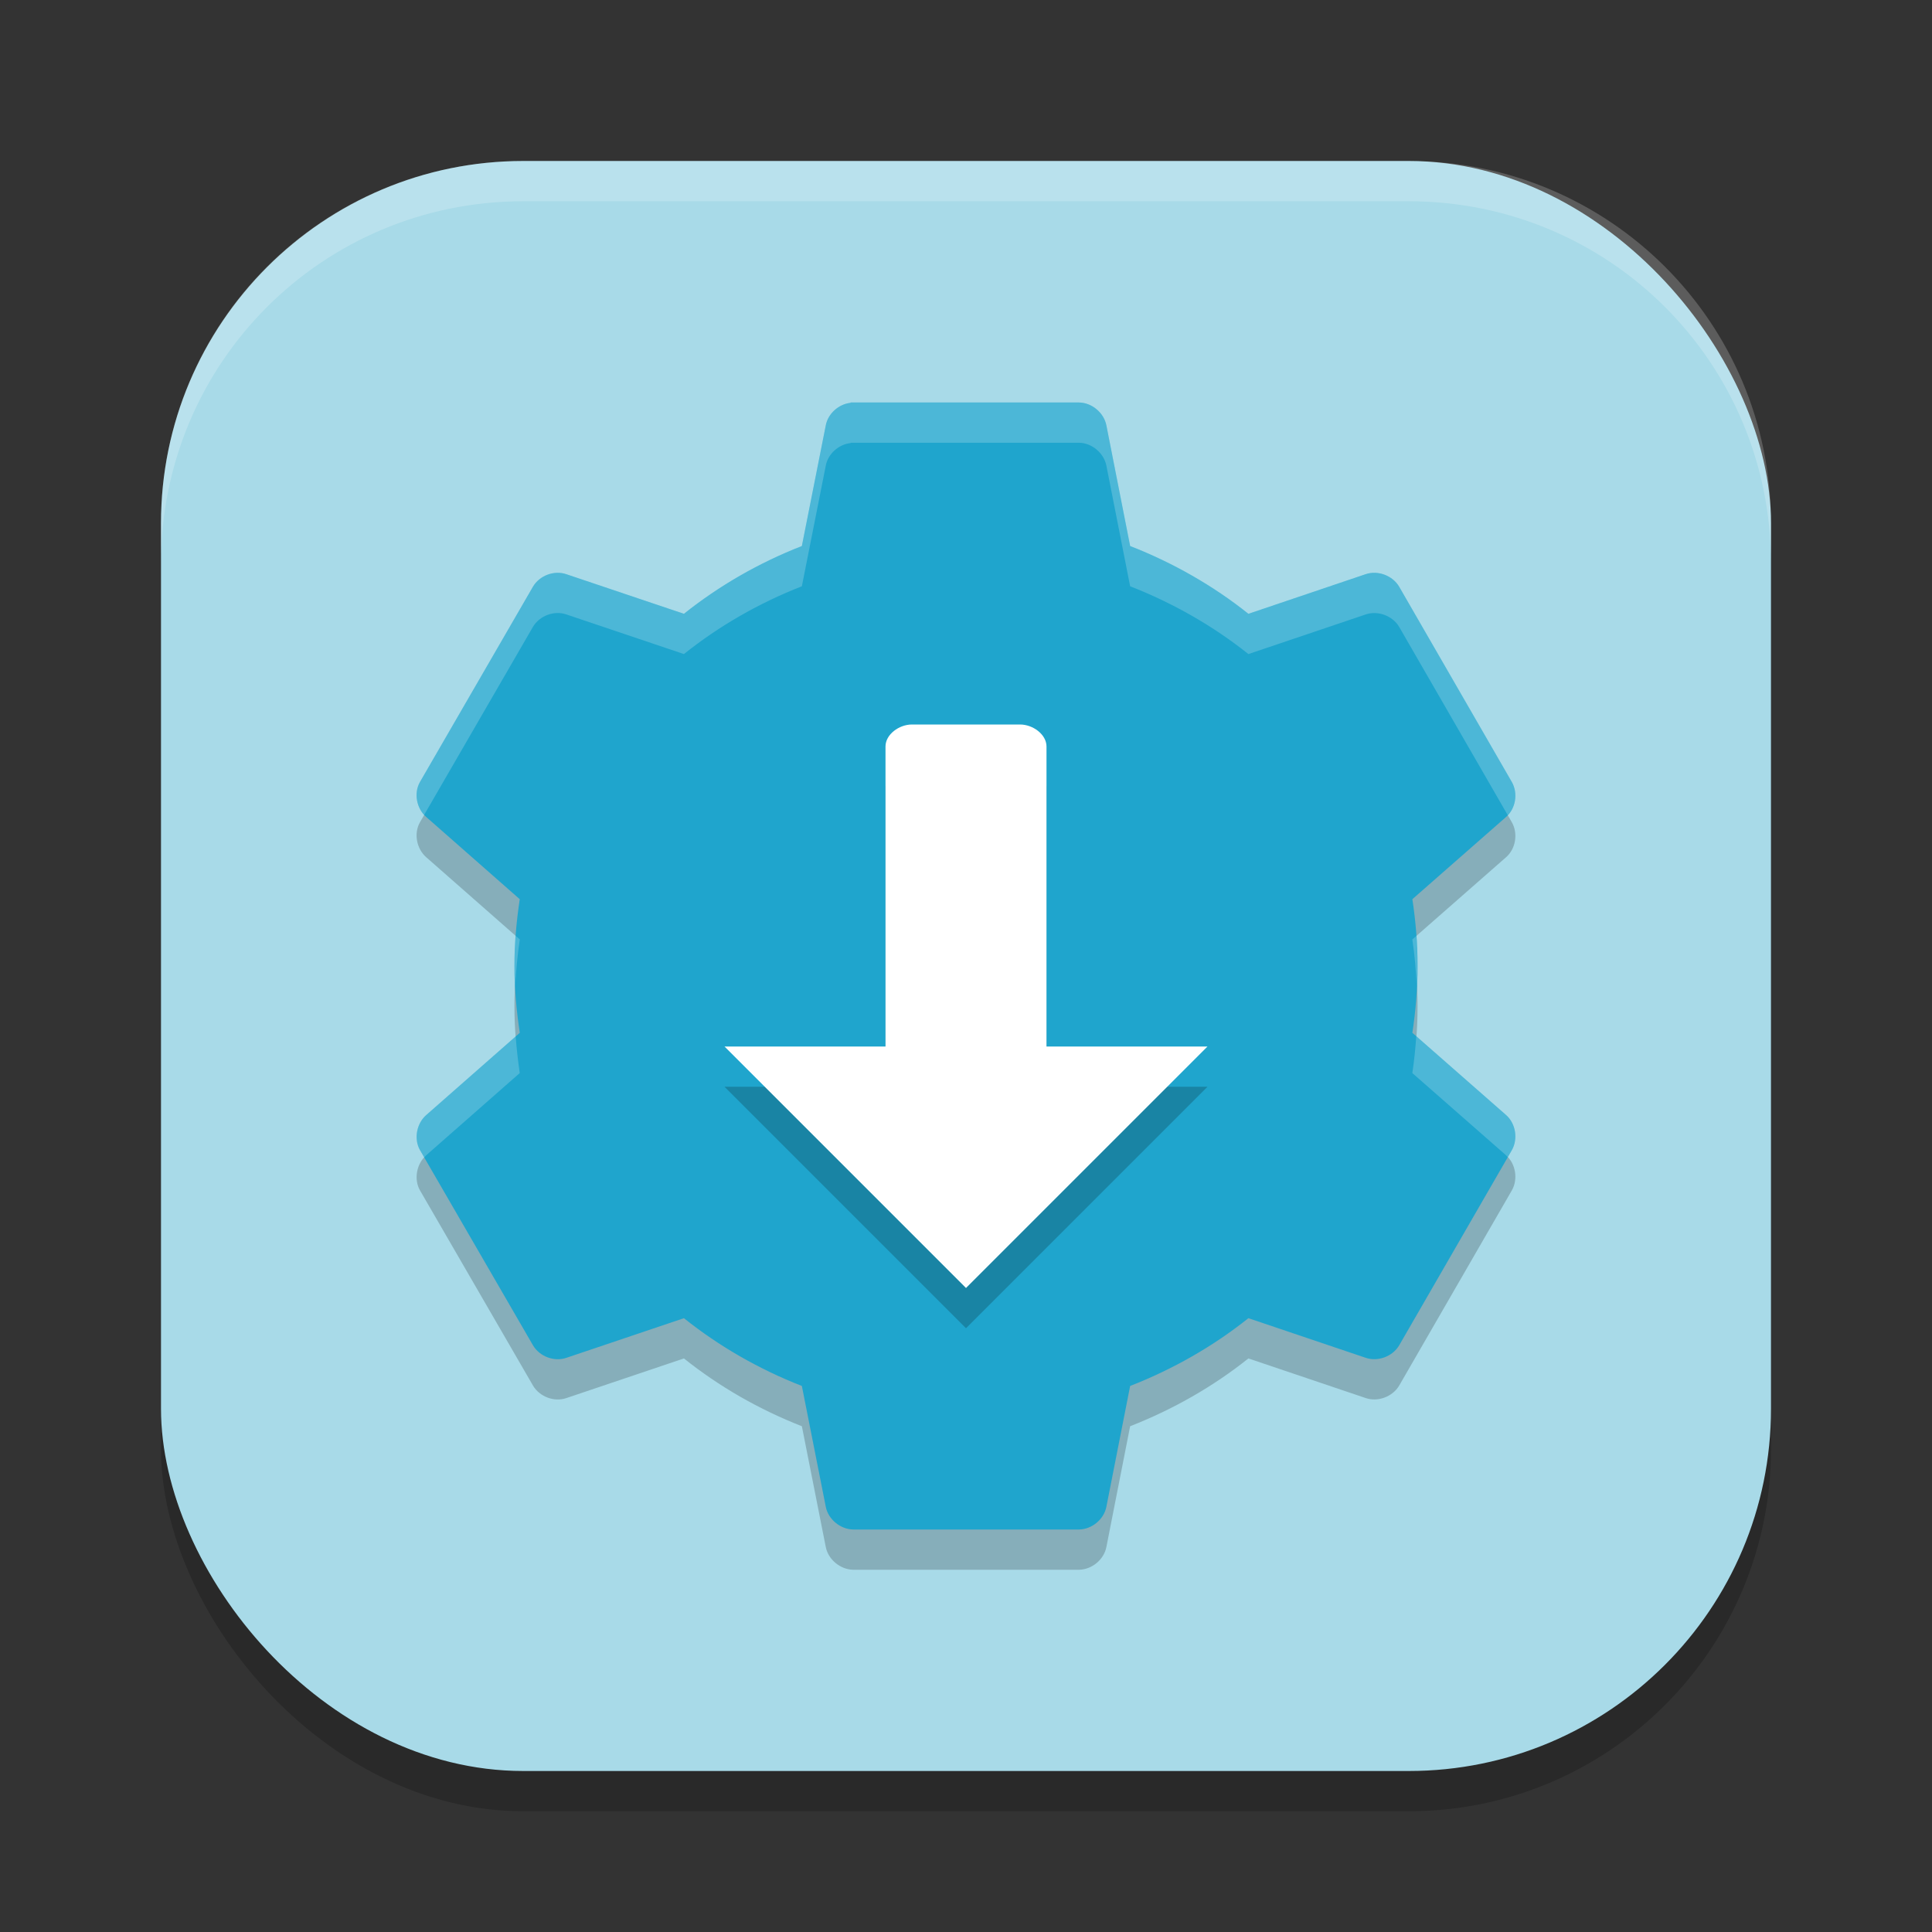 <?xml version="1.0" encoding="UTF-8" standalone="no"?>
<!-- Created with Inkscape (http://www.inkscape.org/) -->

<svg
   width="48"
   height="48"
   viewBox="0 0 48 48"
   version="1.1"
   id="svg5"
   inkscape:version="1.3 (0e150ed6c4, 2023-07-21)"
   sodipodi:docname="AppImage.svg"
   xmlns:inkscape="http://www.inkscape.org/namespaces/inkscape"
   xmlns:sodipodi="http://sodipodi.sourceforge.net/DTD/sodipodi-0.dtd"
   xmlns="http://www.w3.org/2000/svg"
   xmlns:svg="http://www.w3.org/2000/svg">
  <rect x="0" y="0" width="48" height="48" fill="#333333" stroke="none"/>
  <sodipodi:namedview
     id="namedview7"
     pagecolor="#ffffff"
     bordercolor="#000000"
     borderopacity="0.25"
     inkscape:showpageshadow="2"
     inkscape:pageopacity="0.0"
     inkscape:pagecheckerboard="0"
     inkscape:deskcolor="#d1d1d1"
     inkscape:document-units="px"
     showgrid="false"
     inkscape:zoom="16.729167"
     inkscape:cx="24"
     inkscape:cy="24"
     inkscape:window-width="1850"
     inkscape:window-height="1011"
     inkscape:window-x="70"
     inkscape:window-y="32"
     inkscape:window-maximized="1"
     inkscape:current-layer="svg5" />
  <defs
     id="defs2" />
  <rect
     style="opacity:0.2;fill:#000000;stroke-width:2.857;stroke-linecap:square"
     id="rect234"
     width="40"
     height="40"
     x="4"
     y="5"
     ry="9" />
  <rect
     style="fill:#a8dae8;fill-opacity:1;stroke-width:2.857;stroke-linecap:square"
     id="rect396"
     width="40"
     height="40"
     x="4"
     y="4"
     ry="9" />
  <path
     id="path3164"
     style="opacity:0.2;fill:#000000;stroke-width:1.4"
     d="m 21.133,11 v 0.008 c -0.297,0.032 -0.563,0.269 -0.617,0.562 l -0.594,2.996 C 18.86,14.981 17.869,15.55 16.992,16.25 l -2.922,-0.984 c -0.303,-0.104 -0.665,0.033 -0.828,0.309 l -2.809,4.855 c -0.158,0.279 -0.083,0.662 0.16,0.871 l 2.32,2.039 C 12.832,23.885 12.781,24.432 12.781,25 c 0,0.568 0.051,1.115 0.133,1.66 l -2.32,2.039 c -0.244,0.209 -0.318,0.596 -0.16,0.875 l 2.809,4.852 c 0.163,0.275 0.525,0.413 0.828,0.309 L 16.992,33.75 c 0.876,0.7 1.868,1.269 2.93,1.684 l 0.594,3 C 20.576,38.747 20.879,38.996 21.199,39 h 5.609 c 0.32,-0.004 0.62,-0.253 0.68,-0.566 l 0.59,-3 c 1.062,-0.415 2.062,-0.984 2.938,-1.684 l 2.914,0.984 c 0.303,0.104 0.669,-0.033 0.832,-0.309 L 37.562,29.574 c 0.158,-0.279 0.095,-0.666 -0.148,-0.875 l -2.324,-2.039 c 0.082,-0.545 0.129,-1.092 0.129,-1.66 0,-0.568 -0.047,-1.115 -0.129,-1.66 l 2.324,-2.039 c 0.244,-0.209 0.306,-0.592 0.148,-0.871 l -2.801,-4.855 c -0.162,-0.275 -0.53,-0.413 -0.832,-0.309 L 31.016,16.25 c -0.876,-0.7 -1.876,-1.269 -2.938,-1.684 L 27.488,11.57 C 27.428,11.257 27.128,11.004 26.809,11 h -5.609 c -0.022,-7e-4 -0.045,-7e-4 -0.066,0 z" />
  <path
     id="path1040"
     style="opacity:0.2;fill:#ffffff;stroke-width:8;stroke-linecap:square"
     d="M 13,4 C 8.014,4 4,8.014 4,13 v 1 C 4,9.014 8.014,5 13,5 h 22 c 4.986,0 9,4.014 9,9 V 13 C 44,8.014 39.986,4 35,4 Z" />
  <path
     id="path1082"
     style="fill:#1fa5cd;fill-opacity:1;stroke-width:1.4"
     d="m 21.133,10 v 0.008 c -0.297,0.032 -0.563,0.269 -0.617,0.562 l -0.594,2.996 c -1.062,0.415 -2.053,0.984 -2.93,1.684 l -2.922,-0.984 c -0.303,-0.104 -0.665,0.033 -0.828,0.309 l -2.809,4.855 c -0.158,0.279 -0.083,0.662 0.16,0.871 l 2.32,2.039 C 12.832,22.885 12.781,23.432 12.781,24 c 0,0.568 0.051,1.115 0.133,1.66 l -2.32,2.039 c -0.244,0.209 -0.318,0.596 -0.16,0.875 l 2.809,4.852 c 0.163,0.275 0.525,0.413 0.828,0.309 L 16.992,32.75 c 0.876,0.7 1.868,1.269 2.93,1.684 l 0.594,3 C 20.576,37.747 20.879,37.996 21.199,38 h 5.609 c 0.32,-0.004 0.62,-0.253 0.68,-0.566 l 0.59,-3 c 1.062,-0.415 2.062,-0.984 2.938,-1.684 l 2.914,0.984 c 0.303,0.104 0.669,-0.033 0.832,-0.309 L 37.562,28.574 c 0.158,-0.279 0.095,-0.666 -0.148,-0.875 l -2.324,-2.039 c 0.082,-0.545 0.129,-1.092 0.129,-1.66 0,-0.568 -0.047,-1.115 -0.129,-1.66 l 2.324,-2.039 c 0.244,-0.209 0.306,-0.592 0.148,-0.871 l -2.801,-4.855 c -0.162,-0.275 -0.53,-0.413 -0.832,-0.309 L 31.016,15.25 c -0.876,-0.7 -1.876,-1.269 -2.938,-1.684 L 27.488,10.57 C 27.428,10.257 27.128,10.004 26.809,10 h -5.609 c -0.022,-7e-4 -0.045,-7e-4 -0.066,0 z" />
  <path
     id="path4"
     style="opacity:0.2;fill:#000000;stroke-width:2"
     d="M 22.656,19 C 22.34,19 22,19.245 22,19.547 V 27 h -4 l 6,6 6,-6 H 26 V 19.547 C 26,19.245 25.66,19 25.344,19 Z" />
  <path
     id="path5"
     style="fill:#ffffff;stroke-width:2"
     d="M 22.656,18 C 22.34,18 22,18.245 22,18.547 V 26 h -4 l 6,6 6,-6 H 26 V 18.547 C 26,18.245 25.66,18 25.344,18 Z" />
  <path
     id="path1082-3"
     style="opacity:0.2;fill:#ffffff;stroke-width:1.4"
     d="m 21.133,10 v 0.008 c -0.297,0.032 -0.563,0.269 -0.617,0.562 l -0.594,2.996 C 18.86,13.981 17.869,14.55 16.992,15.25 l -2.922,-0.984 c -0.303,-0.104 -0.665,0.033 -0.828,0.309 l -2.809,4.855 c -0.145,0.257 -0.093,0.6 0.105,0.816 l 2.703,-4.672 c 0.163,-0.275 0.525,-0.413 0.828,-0.309 L 16.992,16.25 c 0.876,-0.7 1.868,-1.269 2.93,-1.684 l 0.594,-2.996 c 0.055,-0.294 0.32,-0.53 0.617,-0.562 V 11 c 0.022,-7e-4 0.045,-7e-4 0.066,0 h 5.609 c 0.32,0.004 0.619,0.257 0.68,0.57 l 0.59,2.996 c 1.062,0.415 2.061,0.984 2.938,1.684 l 2.914,-0.984 c 0.302,-0.104 0.67,0.033 0.832,0.309 l 2.699,4.68 c 0.203,-0.216 0.249,-0.564 0.102,-0.824 l -2.801,-4.855 c -0.162,-0.275 -0.53,-0.413 -0.832,-0.309 L 31.016,15.25 c -0.876,-0.7 -1.876,-1.269 -2.938,-1.684 L 27.488,10.57 C 27.428,10.257 27.128,10.004 26.809,10 h -5.609 c -0.022,-7e-4 -0.045,-7e-4 -0.066,0 z M 12.812,23.25 c -0.019,0.247 -0.031,0.496 -0.031,0.75 0,0.169 0.011,0.334 0.02,0.5 0.02,-0.391 0.056,-0.777 0.113,-1.16 z m 22.375,0.004 -0.098,0.086 c 0.057,0.383 0.09,0.769 0.109,1.16 0.008,-0.166 0.02,-0.331 0.02,-0.5 0,-0.252 -0.014,-0.5 -0.031,-0.746 z m 0,2.492 c -0.022,0.307 -0.052,0.611 -0.098,0.914 l 2.324,2.039 c 0.018,0.015 0.031,0.034 0.047,0.051 l 0.102,-0.176 c 0.158,-0.279 0.095,-0.666 -0.148,-0.875 z m -22.375,0.004 -2.219,1.949 c -0.244,0.209 -0.318,0.596 -0.16,0.875 l 0.105,0.184 c 0.018,-0.02 0.034,-0.041 0.055,-0.059 l 2.32,-2.039 C 12.869,26.358 12.835,26.056 12.812,25.75 Z" />
</svg>

